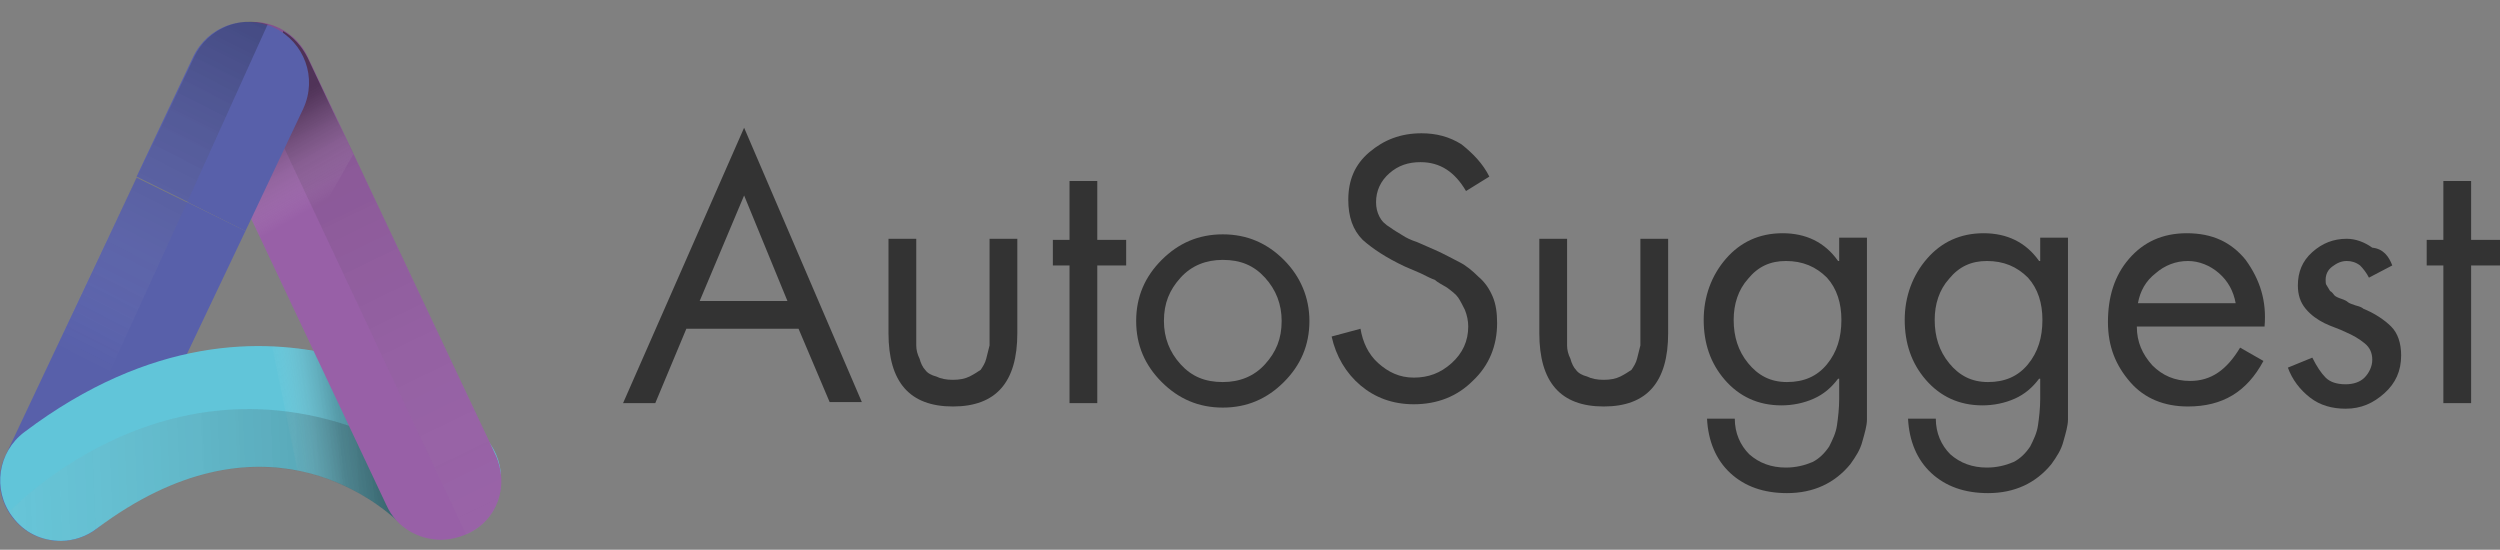 <?xml version="1.0" encoding="utf-8"?>
<!-- Generator: Adobe Illustrator 24.3.0, SVG Export Plug-In . SVG Version: 6.00 Build 0)  -->
<svg version="1.1" id="Layer_1" xmlns="http://www.w3.org/2000/svg" xmlns:xlink="http://www.w3.org/1999/xlink" x="0px" y="0px"
	 viewBox="0 0 225.1 49.5" style="enable-background:new 0 0 225.1 49.5;" xml:space="preserve">
<rect x="0" y="0" width="225.1" height="49.5" fill="#808080" stroke="none"/>
<style type="text/css">
	.st0{fill:#333333;}
	.st1{fill:#5860AA;}
	.st2{opacity:0.25;fill:url(#XMLID_2_);enable-background:new    ;}
	.st3{fill:#61C5D9;}
	.st4{opacity:0.5;}
	.st5{fill:url(#XMLID_3_);}
	.st6{opacity:0.3;}
	.st7{fill:url(#XMLID_4_);}
	.st8{fill:#9860A7;}
	.st9{opacity:0.16;}
	.st10{fill:url(#XMLID_5_);}
	.st11{opacity:0.4;fill:url(#XMLID_6_);enable-background:new    ;}
	.st12{opacity:0.25;fill:url(#XMLID_7_);enable-background:new    ;}
</style>
<path class="st0" d="M71.9,29.6H61.8L59,36.3h-2.9L67,11.5l10.6,24.7h-2.9L71.9,29.6z M70.9,27.1L67,17.6l-4,9.5H70.9z"/>
<path class="st0" d="M82.5,21.5v8.2c0,0.6,0,1,0,1.4s0.1,0.8,0.3,1.2c0.1,0.4,0.3,0.8,0.5,1c0.2,0.3,0.6,0.5,1,0.6
	c0.4,0.2,0.9,0.3,1.5,0.3s1.1-0.1,1.5-0.3s0.7-0.4,1-0.6c0.2-0.3,0.4-0.6,0.5-1s0.2-0.8,0.3-1.2c0-0.4,0-0.9,0-1.4v-8.2h2.5V30
	c0,4.4-1.9,6.6-5.8,6.6S80,34.4,80,30v-8.5H82.5z"/>
<path class="st0" d="M98.8,23.9v12.4h-2.5V23.9h-1.5v-2.3h1.5v-5.3h2.5v5.3h2.6v2.3C101.4,23.9,98.8,23.9,98.8,23.9z"/>
<path class="st0" d="M115.6,34.4c-1.5,1.5-3.3,2.3-5.5,2.3s-4-0.8-5.5-2.3s-2.3-3.3-2.3-5.5s0.8-4,2.3-5.5s3.3-2.3,5.5-2.3
	s4,0.8,5.5,2.3s2.3,3.4,2.3,5.5C117.9,31.1,117.1,32.9,115.6,34.4z M113.9,25c-1-1.1-2.2-1.6-3.8-1.6c-1.5,0-2.8,0.5-3.8,1.6
	s-1.5,2.3-1.5,3.9c0,1.5,0.5,2.8,1.5,3.9c1,1.1,2.2,1.6,3.8,1.6c1.5,0,2.8-0.5,3.8-1.6c1-1.1,1.5-2.3,1.5-3.9
	C115.4,27.4,114.9,26.1,113.9,25z"/>
<path class="st0" d="M134.1,15.9l-2.1,1.3c-1-1.7-2.3-2.6-4.1-2.6c-1.1,0-2,0.3-2.8,1s-1.2,1.6-1.2,2.6c0,0.5,0.1,0.9,0.3,1.3
	c0.2,0.4,0.5,0.7,1,1c0.4,0.3,0.8,0.5,1.1,0.7c0.3,0.2,0.7,0.4,1.3,0.6l1.6,0.7c0.9,0.4,1.6,0.8,2.2,1.1c0.6,0.3,1.2,0.8,1.7,1.3
	c0.6,0.5,1,1.1,1.3,1.8c0.3,0.7,0.4,1.5,0.4,2.4c0,2-0.7,3.8-2.2,5.2c-1.4,1.4-3.2,2.1-5.3,2.1c-1.9,0-3.5-0.6-4.8-1.7
	c-1.3-1.1-2.2-2.6-2.6-4.4l2.6-0.7c0.2,1.2,0.7,2.3,1.6,3.1c0.9,0.8,1.9,1.3,3.2,1.3s2.4-0.4,3.4-1.3c1-0.9,1.5-2,1.5-3.3
	c0-0.5-0.1-1-0.3-1.5c-0.2-0.4-0.4-0.8-0.6-1.1c-0.2-0.3-0.6-0.6-1-0.9c-0.5-0.3-0.9-0.5-1.1-0.7c-0.3-0.1-0.7-0.3-1.3-0.6l-1.4-0.6
	c-1.7-0.8-2.9-1.6-3.8-2.4c-0.9-0.9-1.3-2.1-1.3-3.6c0-1.8,0.6-3.2,1.9-4.3s2.8-1.7,4.7-1.7c1.3,0,2.5,0.3,3.6,1
	C132.6,13.8,133.5,14.7,134.1,15.9z"/>
<path class="st0" d="M141.1,21.5v8.2c0,0.6,0,1,0,1.4s0.1,0.8,0.3,1.2c0.1,0.4,0.3,0.8,0.5,1c0.2,0.3,0.6,0.5,1,0.6
	c0.4,0.2,0.9,0.3,1.5,0.3s1.1-0.1,1.5-0.3s0.7-0.4,1-0.6c0.2-0.3,0.4-0.6,0.5-1s0.2-0.8,0.3-1.2c0-0.4,0-0.9,0-1.4v-8.2h2.5V30
	c0,4.4-1.9,6.6-5.8,6.6s-5.8-2.2-5.8-6.6v-8.5C138.6,21.5,141.1,21.5,141.1,21.5z"/>
<path class="st0" d="M168.1,21.5v14c0,1,0,1.8,0,2.3s-0.2,1.2-0.4,1.9c-0.2,0.8-0.6,1.4-1.1,2.1c-1.4,1.7-3.3,2.6-5.7,2.6
	c-2.1,0-3.8-0.6-5.1-1.8s-2-2.9-2.1-4.9h2.5c0,1.3,0.5,2.4,1.3,3.2c0.9,0.8,2,1.2,3.3,1.2c0.9,0,1.7-0.2,2.4-0.5
	c0.6-0.3,1.1-0.8,1.5-1.4c0.3-0.6,0.6-1.2,0.7-1.9c0.1-0.7,0.2-1.5,0.2-2.4v-1.8h-0.1c-0.6,0.8-1.3,1.4-2.2,1.8
	c-0.9,0.4-1.9,0.6-2.9,0.6c-2.1,0-3.8-0.8-5.1-2.3s-1.9-3.3-1.9-5.4s0.7-4,2-5.5s3-2.3,5.1-2.3s3.8,0.8,5,2.5h0.1v-2.1h2.5V21.5z
	 M160.8,23.5c-1.4,0-2.5,0.5-3.4,1.6c-0.9,1-1.3,2.3-1.3,3.7c0,1.5,0.4,2.8,1.3,3.9c0.9,1.1,2,1.7,3.5,1.7s2.7-0.5,3.6-1.6
	c0.9-1.1,1.3-2.4,1.3-4c0-1.5-0.4-2.8-1.3-3.8C163.5,24,162.3,23.5,160.8,23.5z"/>
<path class="st0" d="M186.2,21.5v14c0,1,0,1.8,0,2.3s-0.2,1.2-0.4,1.9c-0.2,0.8-0.6,1.4-1.1,2.1c-1.4,1.7-3.3,2.6-5.7,2.6
	c-2.1,0-3.8-0.6-5.1-1.8s-2-2.9-2.1-4.9h2.5c0,1.3,0.5,2.4,1.3,3.2c0.9,0.8,2,1.2,3.3,1.2c0.9,0,1.7-0.2,2.4-0.5
	c0.6-0.3,1.1-0.8,1.5-1.4c0.3-0.6,0.6-1.2,0.7-1.9c0.1-0.7,0.2-1.5,0.2-2.4v-1.8h-0.1c-0.6,0.8-1.3,1.4-2.2,1.8
	c-0.9,0.4-1.9,0.6-2.9,0.6c-2.1,0-3.8-0.8-5.1-2.3s-1.9-3.3-1.9-5.4s0.7-4,2-5.5s3-2.3,5.1-2.3s3.8,0.8,5,2.5h0.1v-2.1h2.5V21.5z
	 M178.9,23.5c-1.4,0-2.5,0.5-3.4,1.6c-0.9,1-1.3,2.3-1.3,3.7c0,1.5,0.4,2.8,1.3,3.9c0.9,1.1,2,1.7,3.5,1.7s2.7-0.5,3.6-1.6
	c0.9-1.1,1.3-2.4,1.3-4c0-1.5-0.4-2.8-1.3-3.8C181.6,24,180.4,23.5,178.9,23.5z"/>
<path class="st0" d="M203.9,29.4h-11.5c0,1.4,0.5,2.5,1.4,3.5c0.9,0.9,2,1.4,3.4,1.4c1.9,0,3.3-1,4.5-3l2.1,1.2
	c-1.5,2.8-3.7,4.1-6.8,4.1c-2.1,0-3.9-0.7-5.2-2.2s-2-3.2-2-5.4c0-2.3,0.6-4.2,1.9-5.7c1.3-1.5,3-2.3,5.2-2.3c2.3,0,4,0.8,5.3,2.4
	C203.5,25.2,204.1,27.1,203.9,29.4z M192.5,27.3h8.8c-0.2-1.1-0.7-2-1.5-2.7s-1.8-1.1-2.8-1.1c-1.1,0-2.1,0.4-2.9,1.1
	C193.2,25.3,192.7,26.2,192.5,27.3z"/>
<path class="st0" d="M215.4,23.9l-2.1,1.1c-0.2-0.4-0.5-0.8-0.8-1.1c-0.4-0.3-0.8-0.4-1.2-0.4c-0.5,0-0.9,0.2-1.3,0.5
	c-0.4,0.3-0.6,0.7-0.6,1.2c0,0.2,0,0.4,0.1,0.5c0.1,0.2,0.2,0.3,0.3,0.5c0.2,0.1,0.3,0.3,0.4,0.4c0.1,0.1,0.3,0.2,0.6,0.3
	c0.3,0.1,0.5,0.2,0.6,0.3c0.1,0.1,0.4,0.2,0.7,0.3c0.4,0.1,0.6,0.2,0.7,0.3c1,0.4,1.9,1,2.5,1.6s0.9,1.5,0.9,2.6
	c0,1.4-0.5,2.5-1.5,3.4c-1,0.9-2.1,1.4-3.5,1.4c-1.2,0-2.3-0.3-3.2-1s-1.6-1.6-2-2.7l2.2-0.9c0.4,0.8,0.8,1.4,1.2,1.8
	c0.4,0.4,1,0.6,1.8,0.6c0.7,0,1.3-0.2,1.7-0.6c0.4-0.4,0.7-1,0.7-1.6c0-0.6-0.2-1.1-0.7-1.5s-1-0.7-1.7-1c-0.6-0.3-1.3-0.5-1.9-0.8
	c-0.6-0.3-1.2-0.7-1.7-1.3c-0.5-0.6-0.7-1.3-0.7-2.1c0-1.2,0.4-2.2,1.3-3c0.9-0.8,1.9-1.2,3.1-1.2c0.8,0,1.6,0.3,2.3,0.8
	C214.6,22.4,215.1,23.1,215.4,23.9z"/>
<path class="st0" d="M222.5,23.9v12.4H220V23.9h-1.5v-2.3h1.5v-5.3h2.5v5.3h2.6v2.3C225.1,23.9,222.5,23.9,222.5,23.9z"/>
<g id="XMLID_59_">
	<g id="XMLID_94_">
		<path id="XMLID_95_" class="st1" d="M22.1,20.8L10.3,45.6c-0.9,2-2.9,3.1-4.9,3.1c-0.8,0-1.6-0.2-2.3-0.5
			c-2.7-1.3-3.9-4.5-2.6-7.2l11.8-25L22.1,20.8z"/>
	</g>
	<path id="XMLID_93_" class="st1" d="M3.2,48.2c0.7,0.3,1.5,0.5,2.2,0.5c2,0,4-1.1,4.9-3.1L22,20.8l-5.2-2.6L3.2,48.2z"/>
	
		<linearGradient id="XMLID_2_" gradientUnits="userSpaceOnUse" x1="24.008" y1="49.272" x2="7.491" y2="16.782" gradientTransform="matrix(1 0 0 -1 0 49.291)">
		<stop  offset="0" style="stop-color:#000000"/>
		<stop  offset="8.549526e-02" style="stop-color:#080808;stop-opacity:0.914"/>
		<stop  offset="0.219" style="stop-color:#1E1E1E;stop-opacity:0.781"/>
		<stop  offset="0.385" style="stop-color:#434343;stop-opacity:0.616"/>
		<stop  offset="0.575" style="stop-color:#757575;stop-opacity:0.425"/>
		<stop  offset="0.787" style="stop-color:#B6B6B6;stop-opacity:0.213"/>
		<stop  offset="1" style="stop-color:#FFFFFF;stop-opacity:0"/>
	</linearGradient>
	<path id="XMLID_92_" class="st2" d="M12.3,15.9l-11.8,25c-1.3,2.7-0.1,6,2.6,7.2h0.1l13.7-30L12.3,15.9z"/>
	<g id="XMLID_90_">
		<path id="XMLID_91_" class="st3" d="M5.5,48.7c-1.7,0-3.3-0.7-4.4-2.2c-1.8-2.4-1.3-5.8,1.1-7.6c11.4-8.6,21.5-8.5,28-6.9
			c7.2,1.8,12,5.9,13.2,7.1c2.2,2.1,2.3,5.5,0.2,7.7s-5.5,2.3-7.7,0.2c-2-1.9-12.4-10.5-27.2,0.6C7.8,48.3,6.6,48.7,5.5,48.7z"/>
	</g>
	<g id="XMLID_88_" class="st4">
		
			<linearGradient id="XMLID_3_" gradientUnits="userSpaceOnUse" x1="37.43" y1="10.316" x2="25.423" y2="8.632" gradientTransform="matrix(1 0 0 -1 0 49.291)">
			<stop  offset="0" style="stop-color:#000000"/>
			<stop  offset="0.129" style="stop-color:#080808;stop-opacity:0.912"/>
			<stop  offset="0.332" style="stop-color:#1E1E1E;stop-opacity:0.774"/>
			<stop  offset="0.559" style="stop-color:#3F3F3F;stop-opacity:0.62"/>
			<stop  offset="0.636" style="stop-color:#5B5B5B;stop-opacity:0.512"/>
			<stop  offset="0.802" style="stop-color:#A2A2A2;stop-opacity:0.279"/>
			<stop  offset="1" style="stop-color:#FFFFFF;stop-opacity:0"/>
		</linearGradient>
		<path id="XMLID_89_" class="st5" d="M38.6,48.4c-1-0.2-1.9-0.7-2.7-1.4c-1-0.9-4.2-3.7-9.1-4.6l-2.3-11.2c2.1,0.1,4,0.4,5.7,0.8
			c1.7,0.4,3.3,1,4.7,1.6L38.6,48.4z"/>
	</g>
	<g id="XMLID_86_" class="st6">
		
			<linearGradient id="XMLID_4_" gradientUnits="userSpaceOnUse" x1="47.215" y1="7.29" x2="-11.174" y2="4.899" gradientTransform="matrix(1 0 0 -1 0 49.291)">
			<stop  offset="0" style="stop-color:#000000"/>
			<stop  offset="8.549526e-02" style="stop-color:#080808;stop-opacity:0.914"/>
			<stop  offset="0.219" style="stop-color:#1E1E1E;stop-opacity:0.781"/>
			<stop  offset="0.385" style="stop-color:#434343;stop-opacity:0.616"/>
			<stop  offset="0.575" style="stop-color:#757575;stop-opacity:0.425"/>
			<stop  offset="0.787" style="stop-color:#B6B6B6;stop-opacity:0.213"/>
			<stop  offset="1" style="stop-color:#FFFFFF;stop-opacity:0"/>
		</linearGradient>
		<path id="XMLID_87_" class="st7" d="M5.5,48.7c1.1,0,2.3-0.4,3.3-1.1C23.5,36.5,34,45.2,35.9,47c2.2,2.1,5.6,2,7.7-0.2
			c0.3-0.3,0.5-0.6,0.7-1c-22.2-18.5-40-3.2-43.5,0.3c0.1,0.1,0.2,0.3,0.3,0.4C2.2,48,3.8,48.7,5.5,48.7z"/>
	</g>
	<path id="XMLID_82_" class="st8" d="M44.6,40.9L27.7,5.1c-1.3-2.7-4.5-3.9-7.2-2.6S16.6,7,17.9,9.7l16.9,35.8
		c0.9,2,2.9,3.1,4.9,3.1c0.8,0,1.6-0.2,2.3-0.5C44.8,46.9,45.9,43.7,44.6,40.9z"/>
	<g id="XMLID_80_" class="st9">
		
			<linearGradient id="XMLID_5_" gradientUnits="userSpaceOnUse" x1="22.44" y1="48.275" x2="50.584" y2="-9.86" gradientTransform="matrix(1 0 0 -1 0 49.291)">
			<stop  offset="0" style="stop-color:#000000"/>
			<stop  offset="8.549526e-02" style="stop-color:#080808;stop-opacity:0.914"/>
			<stop  offset="0.219" style="stop-color:#1E1E1E;stop-opacity:0.781"/>
			<stop  offset="0.385" style="stop-color:#434343;stop-opacity:0.616"/>
			<stop  offset="0.575" style="stop-color:#757575;stop-opacity:0.425"/>
			<stop  offset="0.787" style="stop-color:#B6B6B6;stop-opacity:0.213"/>
			<stop  offset="1" style="stop-color:#FFFFFF;stop-opacity:0"/>
		</linearGradient>
		<path id="XMLID_81_" class="st10" d="M44.6,40.9L27.7,5.1c-1.3-2.7-4.5-3.9-7.2-2.6L42,48.2l0,0C44.8,46.9,45.9,43.7,44.6,40.9z"
			/>
	</g>
	
		<linearGradient id="XMLID_6_" gradientUnits="userSpaceOnUse" x1="23.631" y1="38.957" x2="28.413" y2="30.699" gradientTransform="matrix(1 0 0 -1 0 49.291)">
		<stop  offset="0" style="stop-color:#000000"/>
		<stop  offset="7.761087e-02" style="stop-color:#080808;stop-opacity:0.969"/>
		<stop  offset="0.103" style="stop-color:#0C0C0C;stop-opacity:0.959"/>
		<stop  offset="0.183" style="stop-color:#171717;stop-opacity:0.873"/>
		<stop  offset="0.322" style="stop-color:#333333;stop-opacity:0.725"/>
		<stop  offset="0.503" style="stop-color:#626262;stop-opacity:0.53"/>
		<stop  offset="0.721" style="stop-color:#A2A2A2;stop-opacity:0.298"/>
		<stop  offset="0.966" style="stop-color:#F3F3F3;stop-opacity:3.637451e-02"/>
		<stop  offset="1" style="stop-color:#FFFFFF;stop-opacity:0"/>
	</linearGradient>
	<path id="XMLID_79_" class="st11" d="M25.3,25.4l-3.4-7.2l3.6-15.4c0.9,0.5,1.7,1.4,2.2,2.4l4.1,8.7L25.3,25.4z"/>
	<path id="XMLID_78_" class="st1" d="M12.3,15.9l5.1-10.8c1.3-2.7,4.5-3.9,7.2-2.6s3.9,4.5,2.6,7.2l-5.2,11L12.3,15.9z"/>
	<path id="XMLID_75_" class="st1" d="M24.7,2.5c-0.2-0.1-0.4-0.2-0.6-0.2l-7.2,15.9l5.2,2.6l5.2-11C28.6,7,27.4,3.8,24.7,2.5z"/>
	
		<linearGradient id="XMLID_7_" gradientUnits="userSpaceOnUse" x1="23.275" y1="49.644" x2="6.758" y2="17.154" gradientTransform="matrix(1 0 0 -1 0 49.291)">
		<stop  offset="0" style="stop-color:#000000"/>
		<stop  offset="8.549526e-02" style="stop-color:#080808;stop-opacity:0.914"/>
		<stop  offset="0.219" style="stop-color:#1E1E1E;stop-opacity:0.781"/>
		<stop  offset="0.385" style="stop-color:#434343;stop-opacity:0.616"/>
		<stop  offset="0.575" style="stop-color:#757575;stop-opacity:0.425"/>
		<stop  offset="0.787" style="stop-color:#B6B6B6;stop-opacity:0.213"/>
		<stop  offset="1" style="stop-color:#FFFFFF;stop-opacity:0"/>
	</linearGradient>
	<path id="XMLID_74_" class="st12" d="M17.5,5.1l-5.1,10.8l4.5,2.2l7.2-15.9C21.5,1.4,18.7,2.6,17.5,5.1z"/>
</g>
</svg>
